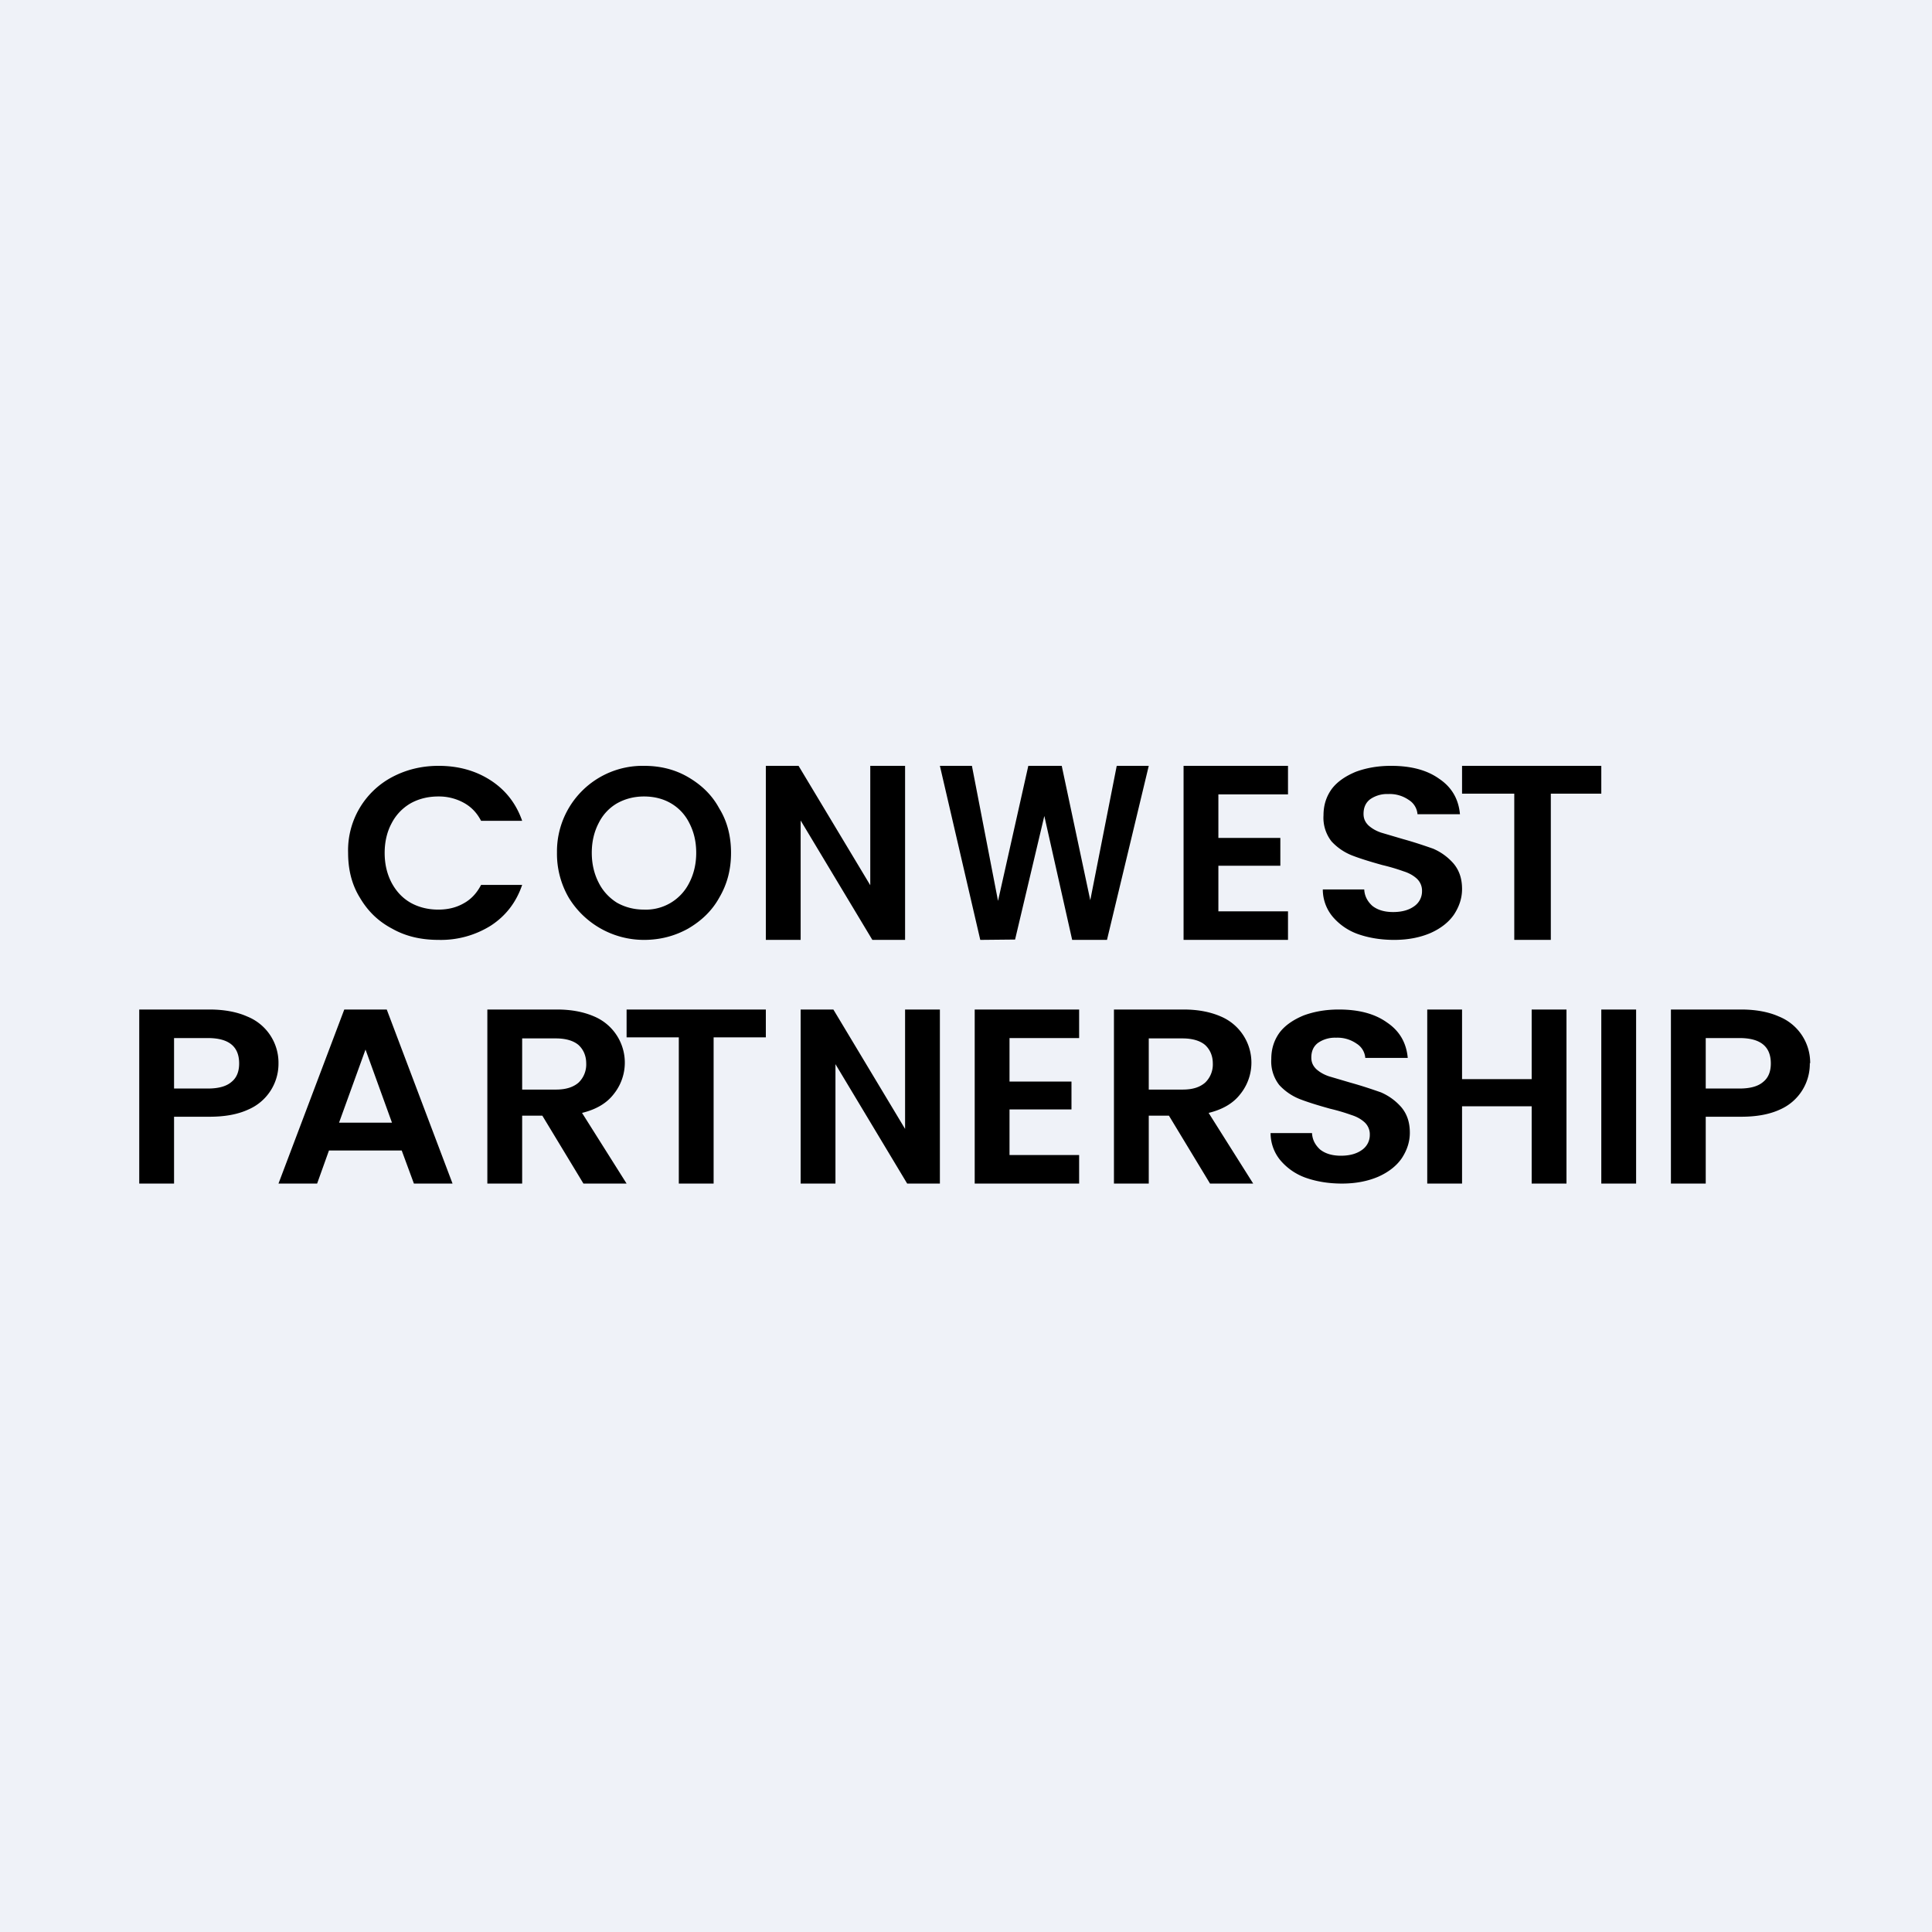 <?xml version="1.0" encoding="UTF-8"?>
<!-- generated by Finnhub -->
<svg viewBox="0 0 55.5 55.5" xmlns="http://www.w3.org/2000/svg">
<path d="M 0,0 H 55.5 V 55.5 H 0 Z" fill="rgb(239, 242, 248)"/>
<path d="M 51.99,30.535 A 1.43,1.43 0 0,1 51.14,31.87 C 50.84,32.01 50.47,32.08 50.02,32.08 H 49 V 34 H 48 V 29 H 50.02 C 50.44,29 50.81,29.07 51.1,29.2 A 1.43,1.43 0 0,1 52,30.55 Z M 49.97,31.27 C 50.27,31.27 50.5,31.21 50.65,31.08 C 50.8,30.96 50.87,30.78 50.87,30.55 C 50.87,30.06 50.57,29.82 49.97,29.82 H 49 V 31.27 H 49.97 Z M 47,29 V 34 H 46 V 29 H 47 Z M 45,29 V 34 H 44 V 31.78 H 42 V 34 H 41 V 29 H 42 V 31 H 44 V 29 H 45 Z M 38.55,34 C 38.16,34 37.81,33.94 37.5,33.83 A 1.7,1.7 0 0,1 36.78,33.33 A 1.22,1.22 0 0,1 36.5,32.55 H 37.69 C 37.7,32.75 37.79,32.9 37.92,33.02 C 38.07,33.14 38.27,33.2 38.52,33.2 C 38.78,33.2 38.98,33.14 39.13,33.03 A 0.52,0.52 0 0,0 39.35,32.6 A 0.47,0.47 0 0,0 39.2,32.24 C 39.1,32.15 38.98,32.08 38.82,32.03 A 5.7,5.7 0 0,0 38.21,31.85 C 37.85,31.75 37.56,31.66 37.33,31.57 A 1.6,1.6 0 0,1 36.75,31.17 A 1.1,1.1 0 0,1 36.52,30.42 C 36.52,30.13 36.6,29.88 36.76,29.66 C 36.92,29.45 37.16,29.29 37.45,29.17 C 37.75,29.06 38.08,29 38.46,29 C 39.03,29 39.49,29.12 39.84,29.37 C 40.2,29.61 40.4,29.95 40.44,30.39 H 39.22 A 0.53,0.53 0 0,0 38.97,29.98 A 0.96,0.96 0 0,0 38.38,29.81 A 0.85,0.85 0 0,0 37.86,29.96 C 37.73,30.06 37.67,30.2 37.67,30.38 C 37.67,30.52 37.72,30.62 37.81,30.71 C 37.91,30.8 38.03,30.87 38.18,30.92 L 38.79,31.1 C 39.15,31.2 39.44,31.3 39.67,31.38 C 39.9,31.48 40.09,31.62 40.25,31.8 C 40.42,32 40.5,32.24 40.5,32.54 C 40.5,32.8 40.42,33.04 40.27,33.27 C 40.12,33.49 39.89,33.67 39.6,33.8 C 39.3,33.93 38.95,34 38.55,34 Z M 34.76,34 L 33.58,32.05 H 33 V 34 H 32 V 29 H 34 C 34.42,29 34.77,29.07 35.07,29.2 A 1.44,1.44 0 0,1 35.63,31.43 C 35.43,31.69 35.13,31.87 34.72,31.97 L 36,34 H 34.76 Z M 33,31.3 H 33.97 C 34.27,31.3 34.47,31.23 34.62,31.1 A 0.72,0.72 0 0,0 34.84,30.55 C 34.84,30.33 34.76,30.15 34.62,30.02 C 34.48,29.9 34.26,29.83 33.97,29.83 H 33 V 31.3 Z M 29,29.82 V 31.07 H 30.78 V 31.87 H 29 V 33.18 H 31 V 34 H 28 V 29 H 31 V 29.82 H 29 Z M 27,34 H 26.06 L 24,30.57 V 34 H 23 V 29 H 23.94 L 26,32.43 V 29 H 27 V 34 Z M 22,29 V 29.8 H 20.5 V 34 H 19.5 V 29.8 H 18 V 29 H 22 Z M 16.76,34 L 15.58,32.05 H 15 V 34 H 14 V 29 H 16 C 16.42,29 16.77,29.07 17.07,29.2 A 1.44,1.44 0 0,1 17.63,31.43 C 17.43,31.69 17.13,31.87 16.72,31.97 L 18,34 H 16.76 Z M 15,31.3 H 15.97 C 16.26,31.3 16.47,31.23 16.62,31.1 A 0.72,0.72 0 0,0 16.84,30.55 C 16.84,30.33 16.76,30.15 16.62,30.02 C 16.48,29.9 16.26,29.83 15.97,29.83 H 15 V 31.3 Z M 11.54,33.05 H 9.45 L 9.11,34 H 8 L 9.89,29 H 11.11 L 13,34 H 11.89 L 11.54,33.05 Z M 11.26,32.25 L 10.5,30.15 L 9.74,32.25 H 11.26 Z M 8,30.55 A 1.43,1.43 0 0,1 7.14,31.87 C 6.84,32.01 6.47,32.08 6.02,32.08 H 5 V 34 H 4 V 29 H 6.02 C 6.44,29 6.81,29.07 7.1,29.2 A 1.43,1.43 0 0,1 8,30.55 Z M 5.97,31.27 C 6.27,31.27 6.5,31.21 6.65,31.08 C 6.8,30.96 6.87,30.78 6.87,30.55 C 6.87,30.06 6.57,29.82 5.97,29.82 H 5 V 31.27 H 5.97 Z M 46,22 V 22.8 H 44.55 V 27 H 43.5 V 22.8 H 42 V 22 H 46 Z M 40.05,27 C 39.66,27 39.31,26.94 39,26.83 A 1.7,1.7 0 0,1 38.28,26.33 A 1.22,1.22 0 0,1 38,25.55 H 39.19 C 39.2,25.75 39.29,25.9 39.42,26.02 C 39.57,26.14 39.77,26.2 40.02,26.2 C 40.28,26.2 40.48,26.14 40.63,26.03 A 0.52,0.52 0 0,0 40.85,25.6 A 0.47,0.47 0 0,0 40.7,25.24 C 40.6,25.15 40.48,25.08 40.32,25.03 A 5.7,5.7 0 0,0 39.71,24.85 C 39.35,24.75 39.06,24.66 38.83,24.57 A 1.6,1.6 0 0,1 38.25,24.17 A 1.1,1.1 0 0,1 38.02,23.42 C 38.02,23.13 38.1,22.88 38.26,22.66 C 38.42,22.45 38.66,22.29 38.95,22.17 C 39.25,22.06 39.58,22 39.96,22 C 40.53,22 40.99,22.12 41.34,22.37 C 41.7,22.61 41.9,22.95 41.94,23.39 H 40.72 A 0.53,0.53 0 0,0 40.47,22.98 A 0.96,0.96 0 0,0 39.88,22.81 A 0.85,0.85 0 0,0 39.36,22.96 C 39.23,23.06 39.17,23.2 39.17,23.38 C 39.17,23.52 39.22,23.62 39.31,23.71 C 39.41,23.8 39.53,23.87 39.68,23.92 L 40.29,24.1 C 40.65,24.2 40.94,24.3 41.17,24.38 C 41.4,24.48 41.59,24.62 41.75,24.8 C 41.92,25 42,25.24 42,25.54 C 42,25.8 41.92,26.04 41.77,26.27 C 41.62,26.49 41.39,26.67 41.1,26.8 C 40.8,26.93 40.45,27 40.05,27 Z M 35,22.82 V 24.07 H 36.78 V 24.87 H 35 V 26.18 H 37 V 27 H 34 V 22 H 37 V 22.82 H 35 Z M 33,22 L 31.8,27 H 30.8 L 30,23.44 L 29.16,26.99 L 28.16,27 L 27,22 H 27.92 L 28.67,25.88 L 29.54,22 H 30.5 L 31.32,25.86 L 32.08,22 H 33 Z M 26,27 H 25.06 L 23,23.57 V 27 H 22 V 22 H 22.94 L 25,25.43 V 22 H 26 V 27 Z M 18.5,27 A 2.53,2.53 0 0,1 16.34,25.79 A 2.51,2.51 0 0,1 16,24.49 A 2.46,2.46 0 0,1 18.5,22 C 18.96,22 19.38,22.1 19.76,22.32 S 20.45,22.83 20.66,23.22 C 20.89,23.59 21,24.02 21,24.5 S 20.89,25.4 20.66,25.79 C 20.45,26.17 20.14,26.46 19.76,26.68 C 19.38,26.89 18.96,27 18.5,27 Z M 18.5,26.13 A 1.39,1.39 0 0,0 19.8,25.36 C 19.93,25.11 20,24.82 20,24.5 C 20,24.17 19.93,23.89 19.8,23.64 C 19.68,23.4 19.5,23.21 19.28,23.08 C 19.06,22.95 18.8,22.88 18.5,22.88 C 18.21,22.88 17.95,22.95 17.72,23.08 C 17.5,23.21 17.32,23.4 17.2,23.64 C 17.07,23.89 17,24.17 17,24.5 C 17,24.82 17.07,25.11 17.2,25.36 C 17.32,25.6 17.5,25.79 17.72,25.93 C 17.95,26.06 18.21,26.13 18.5,26.13 Z M 10,24.5 A 2.38,2.38 0 0,1 11.27,22.32 C 11.67,22.11 12.11,22 12.6,22 C 13.17,22 13.67,22.14 14.1,22.42 C 14.53,22.7 14.83,23.09 15,23.58 H 13.82 C 13.7,23.35 13.54,23.18 13.32,23.06 A 1.48,1.48 0 0,0 12.59,22.88 C 12.29,22.88 12.02,22.95 11.79,23.08 A 1.4,1.4 0 0,0 11.25,23.65 C 11.12,23.89 11.05,24.18 11.05,24.5 C 11.05,24.83 11.12,25.11 11.25,25.36 C 11.38,25.6 11.55,25.79 11.79,25.93 C 12.02,26.06 12.29,26.13 12.59,26.13 C 12.87,26.13 13.11,26.07 13.32,25.95 C 13.54,25.83 13.7,25.65 13.82,25.42 H 15 C 14.83,25.92 14.53,26.31 14.1,26.59 A 2.7,2.7 0 0,1 12.6,27 C 12.1,27 11.66,26.9 11.27,26.68 C 10.87,26.47 10.57,26.18 10.34,25.79 C 10.11,25.42 10,24.99 10,24.5 Z"/>
</svg>
